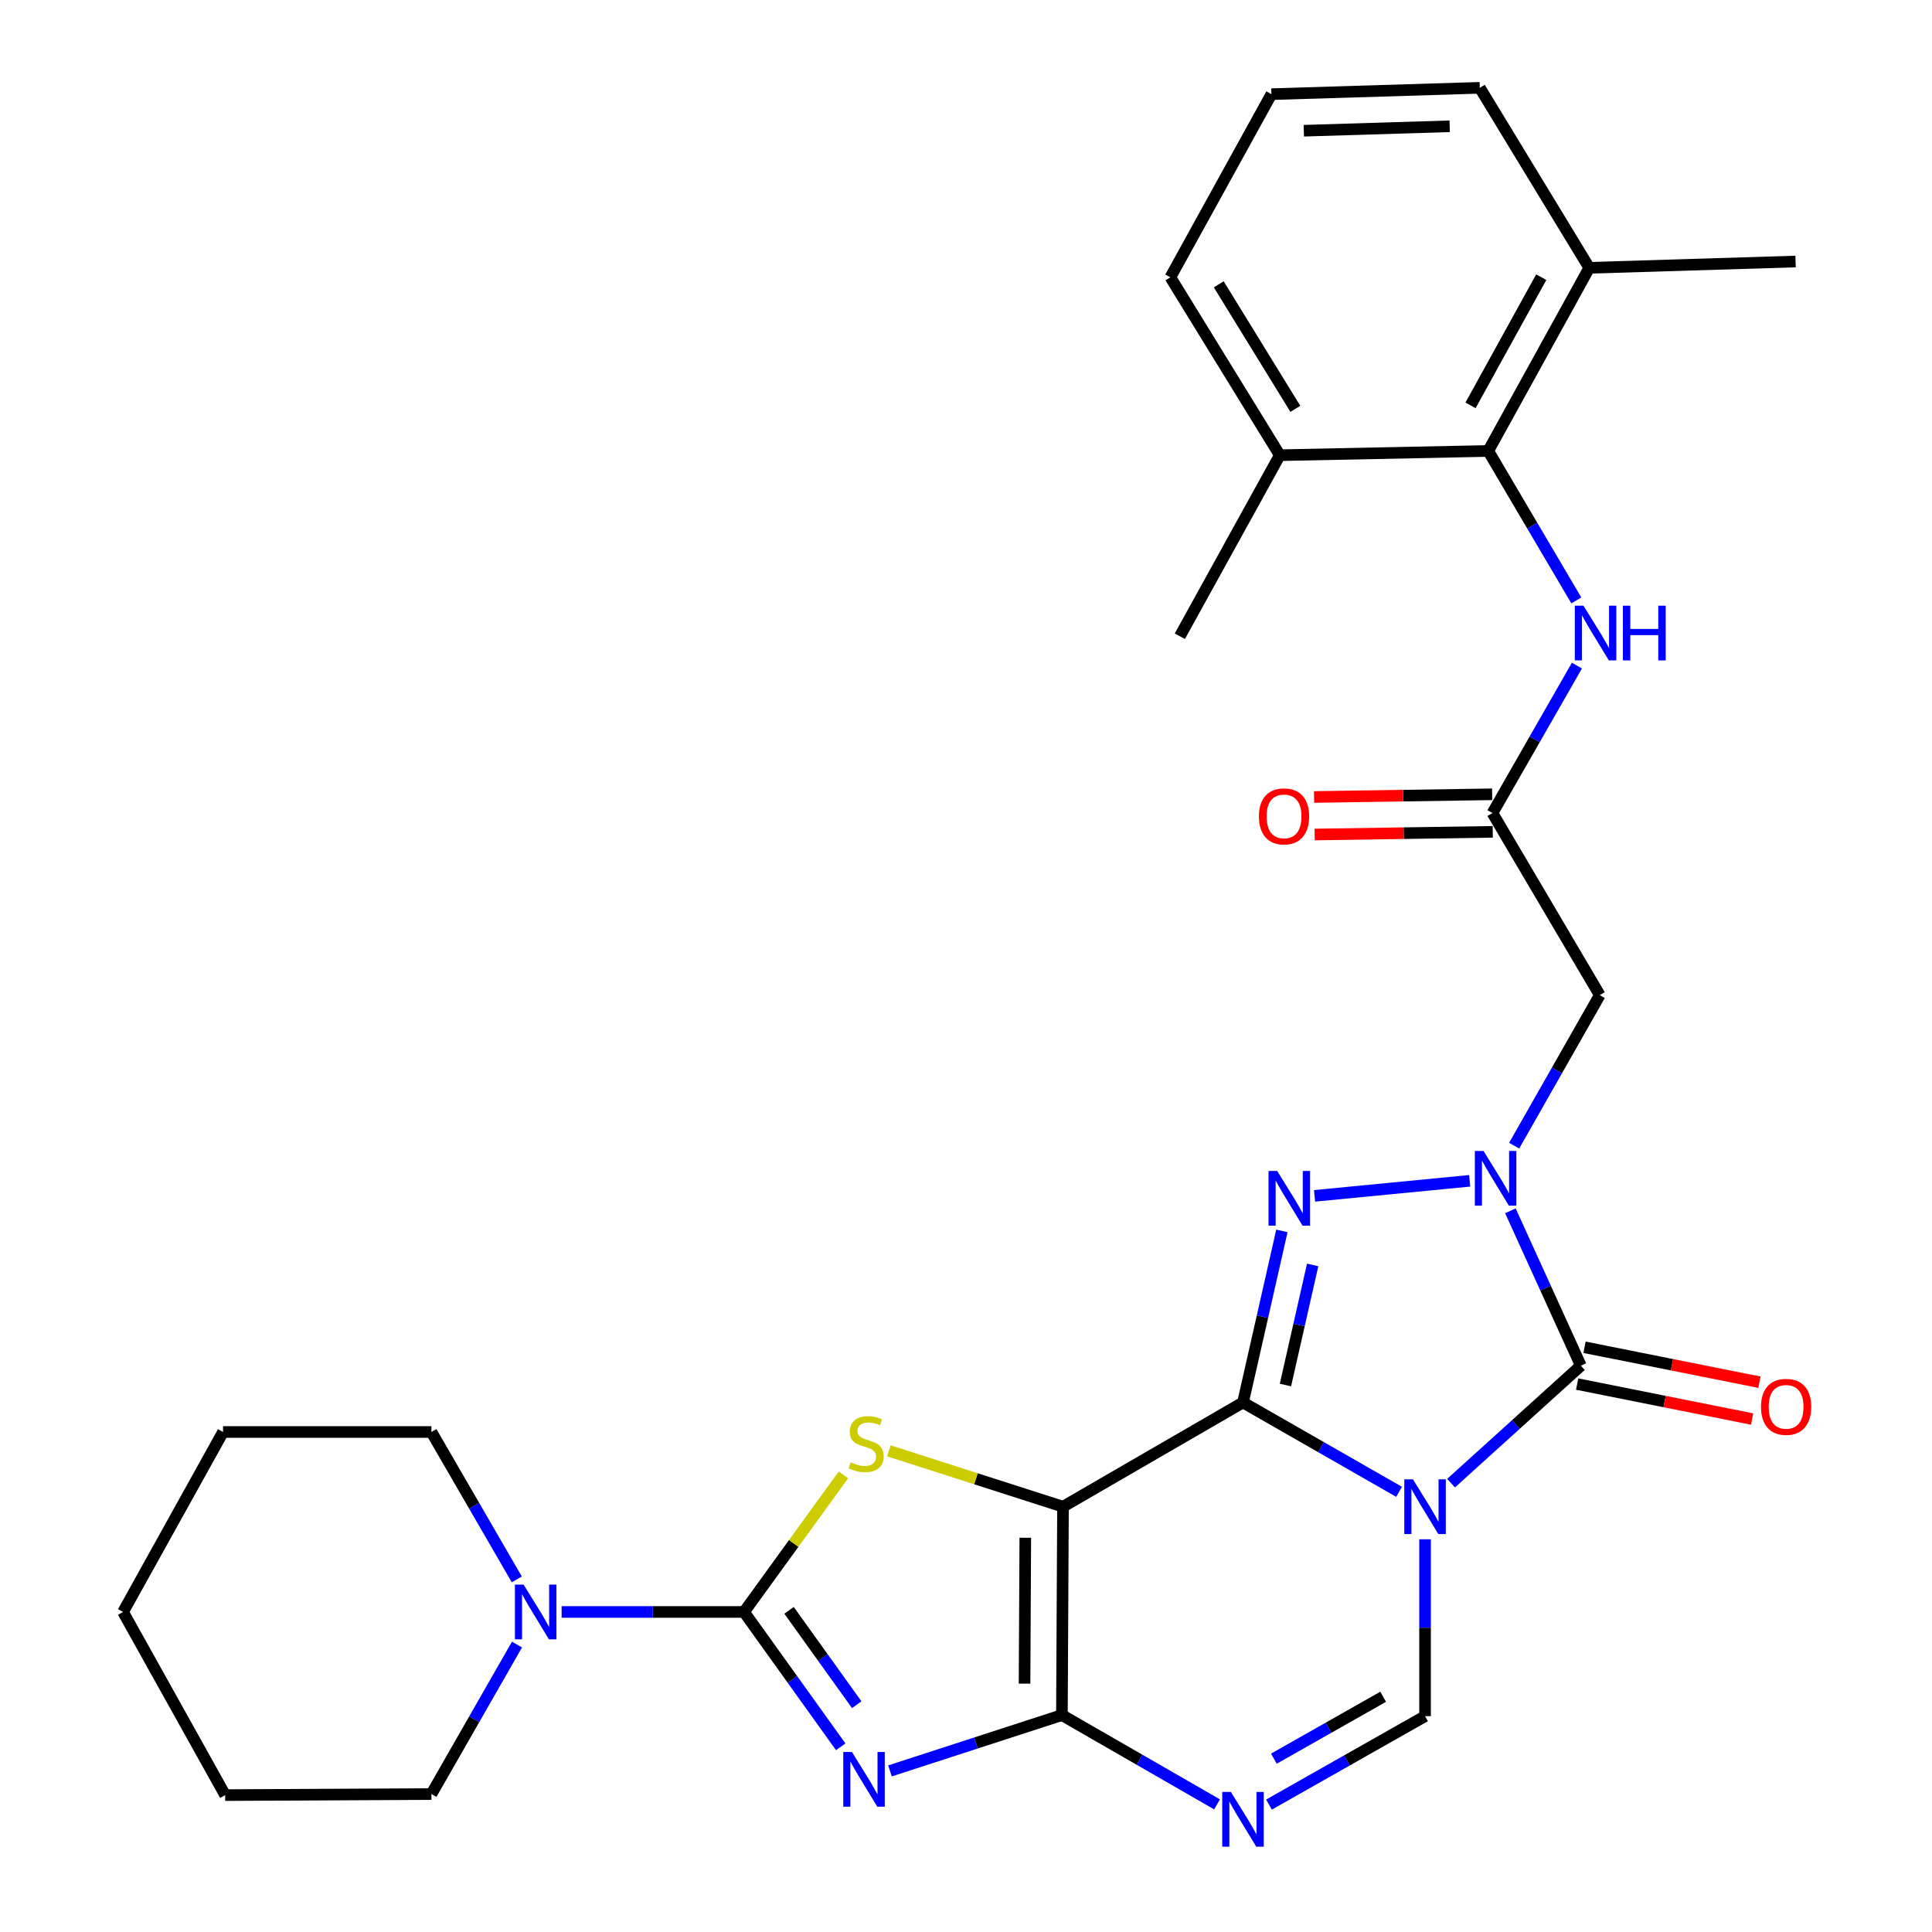 <?xml version='1.0' encoding='iso-8859-1'?>
<svg version='1.1' baseProfile='full'
              xmlns='http://www.w3.org/2000/svg'
                      xmlns:rdkit='http://www.rdkit.org/xml'
                      xmlns:xlink='http://www.w3.org/1999/xlink'
                  xml:space='preserve'
width='1000px' height='1000px' viewBox='0 0 1000 1000'>
<!-- END OF HEADER -->
<rect style='opacity:1.0;fill:#FFFFFF;stroke:none' width='1000' height='1000' x='0' y='0'> </rect>
<path class='bond-0' d='M 643.372,725.909 L 683.762,749.035' style='fill:none;fill-rule:evenodd;stroke:#000000;stroke-width:6px;stroke-linecap:butt;stroke-linejoin:miter;stroke-opacity:1' />
<path class='bond-0' d='M 683.762,749.035 L 724.153,772.161' style='fill:none;fill-rule:evenodd;stroke:#0000FF;stroke-width:6px;stroke-linecap:butt;stroke-linejoin:miter;stroke-opacity:1' />
<path class='bond-1' d='M 643.372,725.909 L 550.206,779.864' style='fill:none;fill-rule:evenodd;stroke:#000000;stroke-width:6px;stroke-linecap:butt;stroke-linejoin:miter;stroke-opacity:1' />
<path class='bond-5' d='M 643.372,725.909 L 653.44,681.511' style='fill:none;fill-rule:evenodd;stroke:#000000;stroke-width:6px;stroke-linecap:butt;stroke-linejoin:miter;stroke-opacity:1' />
<path class='bond-5' d='M 653.44,681.511 L 663.508,637.113' style='fill:none;fill-rule:evenodd;stroke:#0000FF;stroke-width:6px;stroke-linecap:butt;stroke-linejoin:miter;stroke-opacity:1' />
<path class='bond-5' d='M 665.339,716.886 L 672.387,685.807' style='fill:none;fill-rule:evenodd;stroke:#000000;stroke-width:6px;stroke-linecap:butt;stroke-linejoin:miter;stroke-opacity:1' />
<path class='bond-5' d='M 672.387,685.807 L 679.434,654.729' style='fill:none;fill-rule:evenodd;stroke:#0000FF;stroke-width:6px;stroke-linecap:butt;stroke-linejoin:miter;stroke-opacity:1' />
<path class='bond-6' d='M 751.066,767.681 L 784.655,737.275' style='fill:none;fill-rule:evenodd;stroke:#0000FF;stroke-width:6px;stroke-linecap:butt;stroke-linejoin:miter;stroke-opacity:1' />
<path class='bond-6' d='M 784.655,737.275 L 818.243,706.87' style='fill:none;fill-rule:evenodd;stroke:#000000;stroke-width:6px;stroke-linecap:butt;stroke-linejoin:miter;stroke-opacity:1' />
<path class='bond-10' d='M 737.607,796.735 L 737.607,842.508' style='fill:none;fill-rule:evenodd;stroke:#0000FF;stroke-width:6px;stroke-linecap:butt;stroke-linejoin:miter;stroke-opacity:1' />
<path class='bond-10' d='M 737.607,842.508 L 737.607,888.282' style='fill:none;fill-rule:evenodd;stroke:#000000;stroke-width:6px;stroke-linecap:butt;stroke-linejoin:miter;stroke-opacity:1' />
<path class='bond-2' d='M 550.206,779.864 L 549.644,887.72' style='fill:none;fill-rule:evenodd;stroke:#000000;stroke-width:6px;stroke-linecap:butt;stroke-linejoin:miter;stroke-opacity:1' />
<path class='bond-2' d='M 530.694,795.942 L 530.301,871.441' style='fill:none;fill-rule:evenodd;stroke:#000000;stroke-width:6px;stroke-linecap:butt;stroke-linejoin:miter;stroke-opacity:1' />
<path class='bond-8' d='M 550.206,779.864 L 505.14,765.404' style='fill:none;fill-rule:evenodd;stroke:#000000;stroke-width:6px;stroke-linecap:butt;stroke-linejoin:miter;stroke-opacity:1' />
<path class='bond-8' d='M 505.14,765.404 L 460.073,750.944' style='fill:none;fill-rule:evenodd;stroke:#CCCC00;stroke-width:6px;stroke-linecap:butt;stroke-linejoin:miter;stroke-opacity:1' />
<path class='bond-3' d='M 549.644,887.72 L 505.147,902.167' style='fill:none;fill-rule:evenodd;stroke:#000000;stroke-width:6px;stroke-linecap:butt;stroke-linejoin:miter;stroke-opacity:1' />
<path class='bond-3' d='M 505.147,902.167 L 460.65,916.613' style='fill:none;fill-rule:evenodd;stroke:#0000FF;stroke-width:6px;stroke-linecap:butt;stroke-linejoin:miter;stroke-opacity:1' />
<path class='bond-9' d='M 549.644,887.72 L 589.787,910.828' style='fill:none;fill-rule:evenodd;stroke:#000000;stroke-width:6px;stroke-linecap:butt;stroke-linejoin:miter;stroke-opacity:1' />
<path class='bond-9' d='M 589.787,910.828 L 629.929,933.936' style='fill:none;fill-rule:evenodd;stroke:#0000FF;stroke-width:6px;stroke-linecap:butt;stroke-linejoin:miter;stroke-opacity:1' />
<path class='bond-32' d='M 435.155,904.149 L 410.134,869.249' style='fill:none;fill-rule:evenodd;stroke:#0000FF;stroke-width:6px;stroke-linecap:butt;stroke-linejoin:miter;stroke-opacity:1' />
<path class='bond-32' d='M 410.134,869.249 L 385.114,834.348' style='fill:none;fill-rule:evenodd;stroke:#000000;stroke-width:6px;stroke-linecap:butt;stroke-linejoin:miter;stroke-opacity:1' />
<path class='bond-32' d='M 443.438,882.359 L 425.924,857.929' style='fill:none;fill-rule:evenodd;stroke:#0000FF;stroke-width:6px;stroke-linecap:butt;stroke-linejoin:miter;stroke-opacity:1' />
<path class='bond-32' d='M 425.924,857.929 L 408.409,833.499' style='fill:none;fill-rule:evenodd;stroke:#000000;stroke-width:6px;stroke-linecap:butt;stroke-linejoin:miter;stroke-opacity:1' />
<path class='bond-4' d='M 760.698,611.185 L 680.418,618.975' style='fill:none;fill-rule:evenodd;stroke:#0000FF;stroke-width:6px;stroke-linecap:butt;stroke-linejoin:miter;stroke-opacity:1' />
<path class='bond-11' d='M 783.725,592.996 L 805.884,554.036' style='fill:none;fill-rule:evenodd;stroke:#0000FF;stroke-width:6px;stroke-linecap:butt;stroke-linejoin:miter;stroke-opacity:1' />
<path class='bond-11' d='M 805.884,554.036 L 828.043,515.076' style='fill:none;fill-rule:evenodd;stroke:#000000;stroke-width:6px;stroke-linecap:butt;stroke-linejoin:miter;stroke-opacity:1' />
<path class='bond-31' d='M 781.774,626.707 L 800.009,666.788' style='fill:none;fill-rule:evenodd;stroke:#0000FF;stroke-width:6px;stroke-linecap:butt;stroke-linejoin:miter;stroke-opacity:1' />
<path class='bond-31' d='M 800.009,666.788 L 818.243,706.87' style='fill:none;fill-rule:evenodd;stroke:#000000;stroke-width:6px;stroke-linecap:butt;stroke-linejoin:miter;stroke-opacity:1' />
<path class='bond-16' d='M 816.34,716.396 L 861.609,725.441' style='fill:none;fill-rule:evenodd;stroke:#000000;stroke-width:6px;stroke-linecap:butt;stroke-linejoin:miter;stroke-opacity:1' />
<path class='bond-16' d='M 861.609,725.441 L 906.879,734.487' style='fill:none;fill-rule:evenodd;stroke:#FF0000;stroke-width:6px;stroke-linecap:butt;stroke-linejoin:miter;stroke-opacity:1' />
<path class='bond-16' d='M 820.146,697.345 L 865.416,706.39' style='fill:none;fill-rule:evenodd;stroke:#000000;stroke-width:6px;stroke-linecap:butt;stroke-linejoin:miter;stroke-opacity:1' />
<path class='bond-16' d='M 865.416,706.39 L 910.686,715.436' style='fill:none;fill-rule:evenodd;stroke:#FF0000;stroke-width:6px;stroke-linecap:butt;stroke-linejoin:miter;stroke-opacity:1' />
<path class='bond-7' d='M 385.114,834.348 L 410.83,798.878' style='fill:none;fill-rule:evenodd;stroke:#000000;stroke-width:6px;stroke-linecap:butt;stroke-linejoin:miter;stroke-opacity:1' />
<path class='bond-7' d='M 410.83,798.878 L 436.546,763.408' style='fill:none;fill-rule:evenodd;stroke:#CCCC00;stroke-width:6px;stroke-linecap:butt;stroke-linejoin:miter;stroke-opacity:1' />
<path class='bond-12' d='M 385.114,834.348 L 337.904,834.348' style='fill:none;fill-rule:evenodd;stroke:#000000;stroke-width:6px;stroke-linecap:butt;stroke-linejoin:miter;stroke-opacity:1' />
<path class='bond-12' d='M 337.904,834.348 L 290.694,834.348' style='fill:none;fill-rule:evenodd;stroke:#0000FF;stroke-width:6px;stroke-linecap:butt;stroke-linejoin:miter;stroke-opacity:1' />
<path class='bond-30' d='M 656.82,934.056 L 697.214,911.169' style='fill:none;fill-rule:evenodd;stroke:#0000FF;stroke-width:6px;stroke-linecap:butt;stroke-linejoin:miter;stroke-opacity:1' />
<path class='bond-30' d='M 697.214,911.169 L 737.607,888.282' style='fill:none;fill-rule:evenodd;stroke:#000000;stroke-width:6px;stroke-linecap:butt;stroke-linejoin:miter;stroke-opacity:1' />
<path class='bond-30' d='M 659.361,910.287 L 687.636,894.266' style='fill:none;fill-rule:evenodd;stroke:#0000FF;stroke-width:6px;stroke-linecap:butt;stroke-linejoin:miter;stroke-opacity:1' />
<path class='bond-30' d='M 687.636,894.266 L 715.912,878.245' style='fill:none;fill-rule:evenodd;stroke:#000000;stroke-width:6px;stroke-linecap:butt;stroke-linejoin:miter;stroke-opacity:1' />
<path class='bond-13' d='M 828.043,515.076 L 772.491,420.841' style='fill:none;fill-rule:evenodd;stroke:#000000;stroke-width:6px;stroke-linecap:butt;stroke-linejoin:miter;stroke-opacity:1' />
<path class='bond-20' d='M 267.597,851.223 L 245.45,889.909' style='fill:none;fill-rule:evenodd;stroke:#0000FF;stroke-width:6px;stroke-linecap:butt;stroke-linejoin:miter;stroke-opacity:1' />
<path class='bond-20' d='M 245.45,889.909 L 223.303,928.594' style='fill:none;fill-rule:evenodd;stroke:#000000;stroke-width:6px;stroke-linecap:butt;stroke-linejoin:miter;stroke-opacity:1' />
<path class='bond-21' d='M 267.497,817.497 L 245.4,779.345' style='fill:none;fill-rule:evenodd;stroke:#0000FF;stroke-width:6px;stroke-linecap:butt;stroke-linejoin:miter;stroke-opacity:1' />
<path class='bond-21' d='M 245.4,779.345 L 223.303,741.192' style='fill:none;fill-rule:evenodd;stroke:#000000;stroke-width:6px;stroke-linecap:butt;stroke-linejoin:miter;stroke-opacity:1' />
<path class='bond-15' d='M 772.491,420.841 L 794.353,382.674' style='fill:none;fill-rule:evenodd;stroke:#000000;stroke-width:6px;stroke-linecap:butt;stroke-linejoin:miter;stroke-opacity:1' />
<path class='bond-15' d='M 794.353,382.674 L 816.214,344.508' style='fill:none;fill-rule:evenodd;stroke:#0000FF;stroke-width:6px;stroke-linecap:butt;stroke-linejoin:miter;stroke-opacity:1' />
<path class='bond-17' d='M 772.344,411.128 L 726.254,411.824' style='fill:none;fill-rule:evenodd;stroke:#000000;stroke-width:6px;stroke-linecap:butt;stroke-linejoin:miter;stroke-opacity:1' />
<path class='bond-17' d='M 726.254,411.824 L 680.164,412.52' style='fill:none;fill-rule:evenodd;stroke:#FF0000;stroke-width:6px;stroke-linecap:butt;stroke-linejoin:miter;stroke-opacity:1' />
<path class='bond-17' d='M 772.638,430.553 L 726.547,431.25' style='fill:none;fill-rule:evenodd;stroke:#000000;stroke-width:6px;stroke-linecap:butt;stroke-linejoin:miter;stroke-opacity:1' />
<path class='bond-17' d='M 726.547,431.25 L 680.457,431.946' style='fill:none;fill-rule:evenodd;stroke:#FF0000;stroke-width:6px;stroke-linecap:butt;stroke-linejoin:miter;stroke-opacity:1' />
<path class='bond-14' d='M 770.311,233.417 L 793.107,272.093' style='fill:none;fill-rule:evenodd;stroke:#000000;stroke-width:6px;stroke-linecap:butt;stroke-linejoin:miter;stroke-opacity:1' />
<path class='bond-14' d='M 793.107,272.093 L 815.904,310.768' style='fill:none;fill-rule:evenodd;stroke:#0000FF;stroke-width:6px;stroke-linecap:butt;stroke-linejoin:miter;stroke-opacity:1' />
<path class='bond-18' d='M 770.311,233.417 L 822.603,138.632' style='fill:none;fill-rule:evenodd;stroke:#000000;stroke-width:6px;stroke-linecap:butt;stroke-linejoin:miter;stroke-opacity:1' />
<path class='bond-18' d='M 761.144,209.815 L 797.749,143.465' style='fill:none;fill-rule:evenodd;stroke:#000000;stroke-width:6px;stroke-linecap:butt;stroke-linejoin:miter;stroke-opacity:1' />
<path class='bond-19' d='M 770.311,233.417 L 662.422,235.608' style='fill:none;fill-rule:evenodd;stroke:#000000;stroke-width:6px;stroke-linecap:butt;stroke-linejoin:miter;stroke-opacity:1' />
<path class='bond-24' d='M 822.603,138.632 L 765.939,45.455' style='fill:none;fill-rule:evenodd;stroke:#000000;stroke-width:6px;stroke-linecap:butt;stroke-linejoin:miter;stroke-opacity:1' />
<path class='bond-25' d='M 822.603,138.632 L 929.391,135.362' style='fill:none;fill-rule:evenodd;stroke:#000000;stroke-width:6px;stroke-linecap:butt;stroke-linejoin:miter;stroke-opacity:1' />
<path class='bond-23' d='M 662.422,235.608 L 605.78,143.532' style='fill:none;fill-rule:evenodd;stroke:#000000;stroke-width:6px;stroke-linecap:butt;stroke-linejoin:miter;stroke-opacity:1' />
<path class='bond-23' d='M 670.473,211.618 L 630.823,147.164' style='fill:none;fill-rule:evenodd;stroke:#000000;stroke-width:6px;stroke-linecap:butt;stroke-linejoin:miter;stroke-opacity:1' />
<path class='bond-26' d='M 662.422,235.608 L 610.68,329.315' style='fill:none;fill-rule:evenodd;stroke:#000000;stroke-width:6px;stroke-linecap:butt;stroke-linejoin:miter;stroke-opacity:1' />
<path class='bond-27' d='M 223.303,928.594 L 116.547,929.144' style='fill:none;fill-rule:evenodd;stroke:#000000;stroke-width:6px;stroke-linecap:butt;stroke-linejoin:miter;stroke-opacity:1' />
<path class='bond-28' d='M 223.303,741.192 L 115.446,741.192' style='fill:none;fill-rule:evenodd;stroke:#000000;stroke-width:6px;stroke-linecap:butt;stroke-linejoin:miter;stroke-opacity:1' />
<path class='bond-22' d='M 658.083,48.736 L 605.78,143.532' style='fill:none;fill-rule:evenodd;stroke:#000000;stroke-width:6px;stroke-linecap:butt;stroke-linejoin:miter;stroke-opacity:1' />
<path class='bond-34' d='M 658.083,48.736 L 765.939,45.455' style='fill:none;fill-rule:evenodd;stroke:#000000;stroke-width:6px;stroke-linecap:butt;stroke-linejoin:miter;stroke-opacity:1' />
<path class='bond-34' d='M 674.852,67.662 L 750.352,65.365' style='fill:none;fill-rule:evenodd;stroke:#000000;stroke-width:6px;stroke-linecap:butt;stroke-linejoin:miter;stroke-opacity:1' />
<path class='bond-33' d='M 116.547,929.144 L 63.693,834.348' style='fill:none;fill-rule:evenodd;stroke:#000000;stroke-width:6px;stroke-linecap:butt;stroke-linejoin:miter;stroke-opacity:1' />
<path class='bond-29' d='M 115.446,741.192 L 63.693,834.348' style='fill:none;fill-rule:evenodd;stroke:#000000;stroke-width:6px;stroke-linecap:butt;stroke-linejoin:miter;stroke-opacity:1' />
<path  class='atom-1' d='M 731.347 765.704
L 740.627 780.704
Q 741.547 782.184, 743.027 784.864
Q 744.507 787.544, 744.587 787.704
L 744.587 765.704
L 748.347 765.704
L 748.347 794.024
L 744.467 794.024
L 734.507 777.624
Q 733.347 775.704, 732.107 773.504
Q 730.907 771.304, 730.547 770.624
L 730.547 794.024
L 726.867 794.024
L 726.867 765.704
L 731.347 765.704
' fill='#0000FF'/>
<path  class='atom-4' d='M 440.957 906.814
L 450.237 921.814
Q 451.157 923.294, 452.637 925.974
Q 454.117 928.654, 454.197 928.814
L 454.197 906.814
L 457.957 906.814
L 457.957 935.134
L 454.077 935.134
L 444.117 918.734
Q 442.957 916.814, 441.717 914.614
Q 440.517 912.414, 440.157 911.734
L 440.157 935.134
L 436.477 935.134
L 436.477 906.814
L 440.957 906.814
' fill='#0000FF'/>
<path  class='atom-5' d='M 767.861 595.723
L 777.141 610.723
Q 778.061 612.203, 779.541 614.883
Q 781.021 617.563, 781.101 617.723
L 781.101 595.723
L 784.861 595.723
L 784.861 624.043
L 780.981 624.043
L 771.021 607.643
Q 769.861 605.723, 768.621 603.523
Q 767.421 601.323, 767.061 600.643
L 767.061 624.043
L 763.381 624.043
L 763.381 595.723
L 767.861 595.723
' fill='#0000FF'/>
<path  class='atom-6' d='M 661.073 606.084
L 670.353 621.084
Q 671.273 622.564, 672.753 625.244
Q 674.233 627.924, 674.313 628.084
L 674.313 606.084
L 678.073 606.084
L 678.073 634.404
L 674.193 634.404
L 664.233 618.004
Q 663.073 616.084, 661.833 613.884
Q 660.633 611.684, 660.273 611.004
L 660.273 634.404
L 656.593 634.404
L 656.593 606.084
L 661.073 606.084
' fill='#0000FF'/>
<path  class='atom-9' d='M 440.318 756.892
Q 440.638 757.012, 441.958 757.572
Q 443.278 758.132, 444.718 758.492
Q 446.198 758.812, 447.638 758.812
Q 450.318 758.812, 451.878 757.532
Q 453.438 756.212, 453.438 753.932
Q 453.438 752.372, 452.638 751.412
Q 451.878 750.452, 450.678 749.932
Q 449.478 749.412, 447.478 748.812
Q 444.958 748.052, 443.438 747.332
Q 441.958 746.612, 440.878 745.092
Q 439.838 743.572, 439.838 741.012
Q 439.838 737.452, 442.238 735.252
Q 444.678 733.052, 449.478 733.052
Q 452.758 733.052, 456.478 734.612
L 455.558 737.692
Q 452.158 736.292, 449.598 736.292
Q 446.838 736.292, 445.318 737.452
Q 443.798 738.572, 443.838 740.532
Q 443.838 742.052, 444.598 742.972
Q 445.398 743.892, 446.518 744.412
Q 447.678 744.932, 449.598 745.532
Q 452.158 746.332, 453.678 747.132
Q 455.198 747.932, 456.278 749.572
Q 457.398 751.172, 457.398 753.932
Q 457.398 757.852, 454.758 759.972
Q 452.158 762.052, 447.798 762.052
Q 445.278 762.052, 443.358 761.492
Q 441.478 760.972, 439.238 760.052
L 440.318 756.892
' fill='#CCCC00'/>
<path  class='atom-10' d='M 637.112 927.515
L 646.392 942.515
Q 647.312 943.995, 648.792 946.675
Q 650.272 949.355, 650.352 949.515
L 650.352 927.515
L 654.112 927.515
L 654.112 955.835
L 650.232 955.835
L 640.272 939.435
Q 639.112 937.515, 637.872 935.315
Q 636.672 933.115, 636.312 932.435
L 636.312 955.835
L 632.632 955.835
L 632.632 927.515
L 637.112 927.515
' fill='#0000FF'/>
<path  class='atom-13' d='M 270.998 820.188
L 280.278 835.188
Q 281.198 836.668, 282.678 839.348
Q 284.158 842.028, 284.238 842.188
L 284.238 820.188
L 287.998 820.188
L 287.998 848.508
L 284.118 848.508
L 274.158 832.108
Q 272.998 830.188, 271.758 827.988
Q 270.558 825.788, 270.198 825.108
L 270.198 848.508
L 266.518 848.508
L 266.518 820.188
L 270.998 820.188
' fill='#0000FF'/>
<path  class='atom-16' d='M 819.603 313.503
L 828.883 328.503
Q 829.803 329.983, 831.283 332.663
Q 832.763 335.343, 832.843 335.503
L 832.843 313.503
L 836.603 313.503
L 836.603 341.823
L 832.723 341.823
L 822.763 325.423
Q 821.603 323.503, 820.363 321.303
Q 819.163 319.103, 818.803 318.423
L 818.803 341.823
L 815.123 341.823
L 815.123 313.503
L 819.603 313.503
' fill='#0000FF'/>
<path  class='atom-16' d='M 840.003 313.503
L 843.843 313.503
L 843.843 325.543
L 858.323 325.543
L 858.323 313.503
L 862.163 313.503
L 862.163 341.823
L 858.323 341.823
L 858.323 328.743
L 843.843 328.743
L 843.843 341.823
L 840.003 341.823
L 840.003 313.503
' fill='#0000FF'/>
<path  class='atom-17' d='M 911.491 728.18
Q 911.491 721.38, 914.851 717.58
Q 918.211 713.78, 924.491 713.78
Q 930.771 713.78, 934.131 717.58
Q 937.491 721.38, 937.491 728.18
Q 937.491 735.06, 934.091 738.98
Q 930.691 742.86, 924.491 742.86
Q 918.251 742.86, 914.851 738.98
Q 911.491 735.1, 911.491 728.18
M 924.491 739.66
Q 928.811 739.66, 931.131 736.78
Q 933.491 733.86, 933.491 728.18
Q 933.491 722.62, 931.131 719.82
Q 928.811 716.98, 924.491 716.98
Q 920.171 716.98, 917.811 719.78
Q 915.491 722.58, 915.491 728.18
Q 915.491 733.9, 917.811 736.78
Q 920.171 739.66, 924.491 739.66
' fill='#FF0000'/>
<path  class='atom-18' d='M 651.613 422.55
Q 651.613 415.75, 654.973 411.95
Q 658.333 408.15, 664.613 408.15
Q 670.893 408.15, 674.253 411.95
Q 677.613 415.75, 677.613 422.55
Q 677.613 429.43, 674.213 433.35
Q 670.813 437.23, 664.613 437.23
Q 658.373 437.23, 654.973 433.35
Q 651.613 429.47, 651.613 422.55
M 664.613 434.03
Q 668.933 434.03, 671.253 431.15
Q 673.613 428.23, 673.613 422.55
Q 673.613 416.99, 671.253 414.19
Q 668.933 411.35, 664.613 411.35
Q 660.293 411.35, 657.933 414.15
Q 655.613 416.95, 655.613 422.55
Q 655.613 428.27, 657.933 431.15
Q 660.293 434.03, 664.613 434.03
' fill='#FF0000'/>
</svg>
